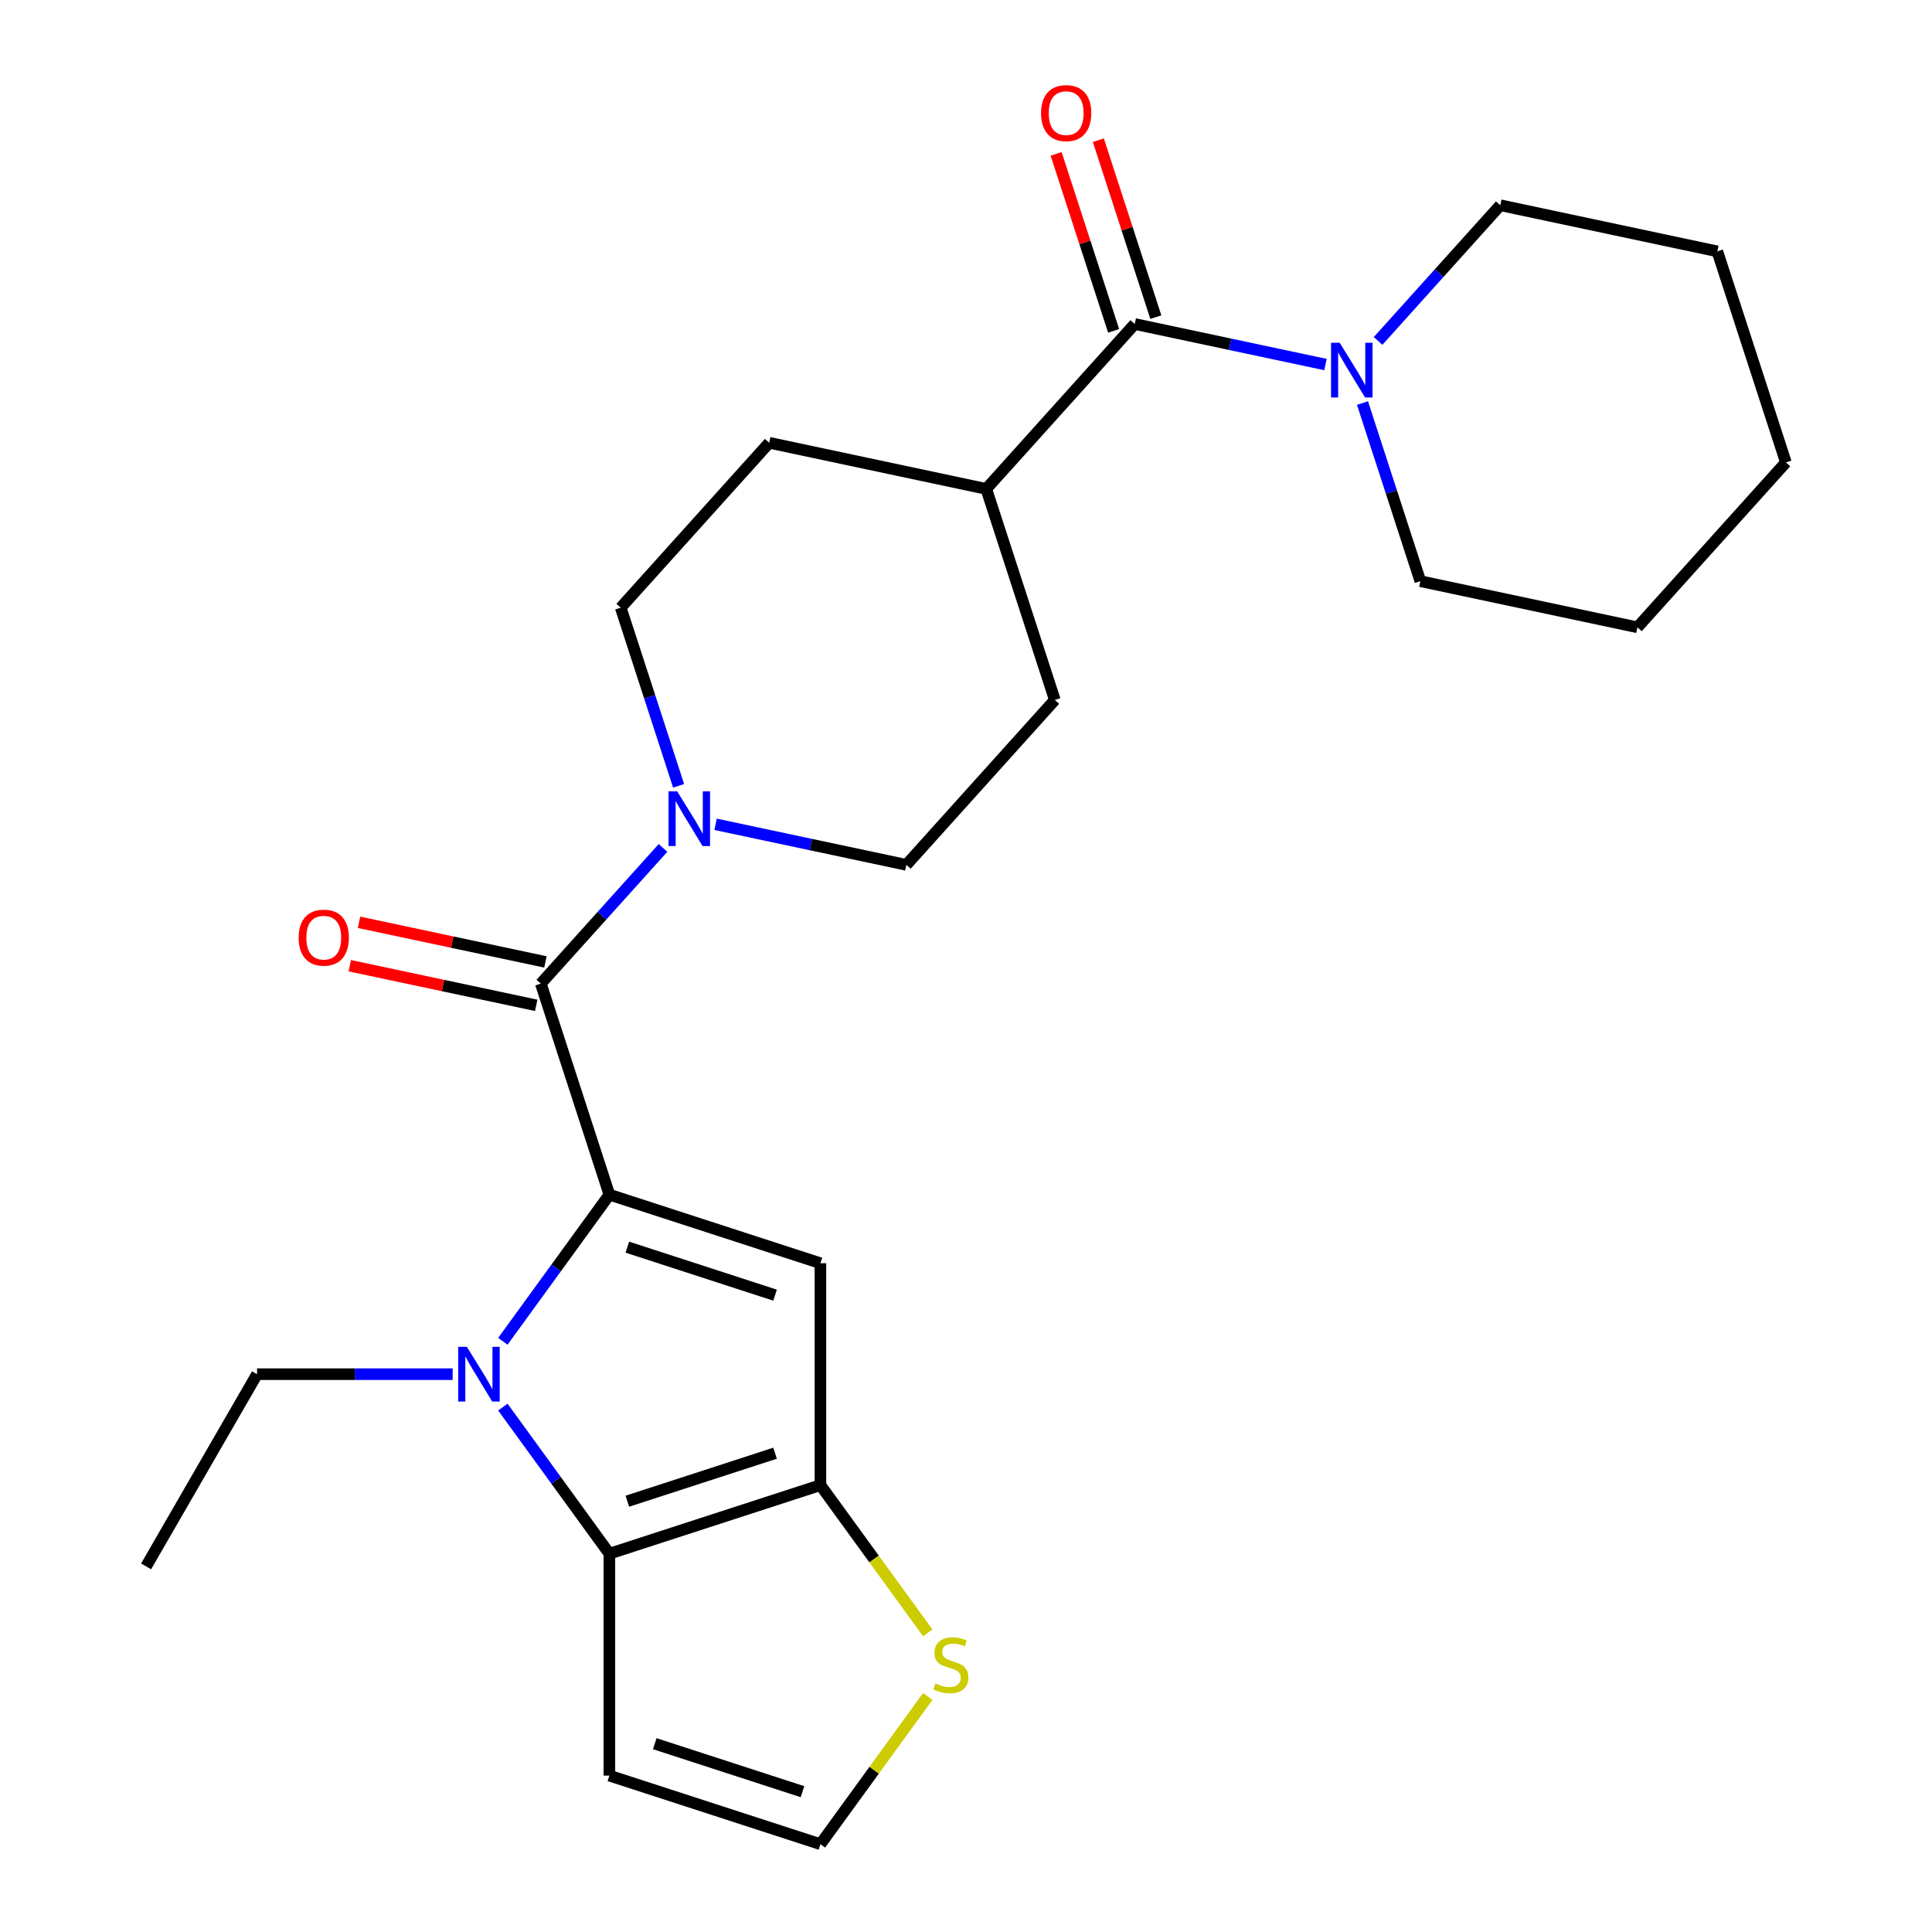 <?xml version='1.0' encoding='iso-8859-1'?>
<svg version='1.1' baseProfile='full'
              xmlns='http://www.w3.org/2000/svg'
                      xmlns:rdkit='http://www.rdkit.org/xml'
                      xmlns:xlink='http://www.w3.org/1999/xlink'
                  xml:space='preserve'
width='1000px' height='1000px' viewBox='0 0 1000 1000'>
<!-- END OF HEADER -->
<rect style='opacity:1.0;fill:#FFFFFF;stroke:none' width='1000' height='1000' x='0' y='0'> </rect>
<path class='bond-0' d='M 315.417,618.357 L 287.849,656.301' style='fill:none;fill-rule:evenodd;stroke:#000000;stroke-width:6px;stroke-linecap:butt;stroke-linejoin:miter;stroke-opacity:1' />
<path class='bond-0' d='M 287.849,656.301 L 260.281,694.246' style='fill:none;fill-rule:evenodd;stroke:#0000FF;stroke-width:6px;stroke-linecap:butt;stroke-linejoin:miter;stroke-opacity:1' />
<path class='bond-1' d='M 315.417,618.357 L 424.652,653.849' style='fill:none;fill-rule:evenodd;stroke:#000000;stroke-width:6px;stroke-linecap:butt;stroke-linejoin:miter;stroke-opacity:1' />
<path class='bond-1' d='M 324.704,645.527 L 401.168,670.372' style='fill:none;fill-rule:evenodd;stroke:#000000;stroke-width:6px;stroke-linecap:butt;stroke-linejoin:miter;stroke-opacity:1' />
<path class='bond-4' d='M 315.417,618.357 L 279.925,509.122' style='fill:none;fill-rule:evenodd;stroke:#000000;stroke-width:6px;stroke-linecap:butt;stroke-linejoin:miter;stroke-opacity:1' />
<path class='bond-2' d='M 260.281,728.308 L 287.849,766.253' style='fill:none;fill-rule:evenodd;stroke:#0000FF;stroke-width:6px;stroke-linecap:butt;stroke-linejoin:miter;stroke-opacity:1' />
<path class='bond-2' d='M 287.849,766.253 L 315.417,804.197' style='fill:none;fill-rule:evenodd;stroke:#000000;stroke-width:6px;stroke-linecap:butt;stroke-linejoin:miter;stroke-opacity:1' />
<path class='bond-18' d='M 234.295,711.277 L 183.673,711.277' style='fill:none;fill-rule:evenodd;stroke:#0000FF;stroke-width:6px;stroke-linecap:butt;stroke-linejoin:miter;stroke-opacity:1' />
<path class='bond-18' d='M 183.673,711.277 L 133.051,711.277' style='fill:none;fill-rule:evenodd;stroke:#000000;stroke-width:6px;stroke-linecap:butt;stroke-linejoin:miter;stroke-opacity:1' />
<path class='bond-3' d='M 424.652,653.849 L 424.652,768.705' style='fill:none;fill-rule:evenodd;stroke:#000000;stroke-width:6px;stroke-linecap:butt;stroke-linejoin:miter;stroke-opacity:1' />
<path class='bond-9' d='M 315.417,804.197 L 315.417,919.053' style='fill:none;fill-rule:evenodd;stroke:#000000;stroke-width:6px;stroke-linecap:butt;stroke-linejoin:miter;stroke-opacity:1' />
<path class='bond-25' d='M 315.417,804.197 L 424.652,768.705' style='fill:none;fill-rule:evenodd;stroke:#000000;stroke-width:6px;stroke-linecap:butt;stroke-linejoin:miter;stroke-opacity:1' />
<path class='bond-25' d='M 324.704,777.027 L 401.168,752.182' style='fill:none;fill-rule:evenodd;stroke:#000000;stroke-width:6px;stroke-linecap:butt;stroke-linejoin:miter;stroke-opacity:1' />
<path class='bond-8' d='M 424.652,768.705 L 452.431,806.94' style='fill:none;fill-rule:evenodd;stroke:#000000;stroke-width:6px;stroke-linecap:butt;stroke-linejoin:miter;stroke-opacity:1' />
<path class='bond-8' d='M 452.431,806.94 L 480.211,845.175' style='fill:none;fill-rule:evenodd;stroke:#CCCC00;stroke-width:6px;stroke-linecap:butt;stroke-linejoin:miter;stroke-opacity:1' />
<path class='bond-5' d='M 279.925,509.122 L 311.546,474.004' style='fill:none;fill-rule:evenodd;stroke:#000000;stroke-width:6px;stroke-linecap:butt;stroke-linejoin:miter;stroke-opacity:1' />
<path class='bond-5' d='M 311.546,474.004 L 343.167,438.885' style='fill:none;fill-rule:evenodd;stroke:#0000FF;stroke-width:6px;stroke-linecap:butt;stroke-linejoin:miter;stroke-opacity:1' />
<path class='bond-12' d='M 282.313,497.888 L 234.076,487.635' style='fill:none;fill-rule:evenodd;stroke:#000000;stroke-width:6px;stroke-linecap:butt;stroke-linejoin:miter;stroke-opacity:1' />
<path class='bond-12' d='M 234.076,487.635 L 185.838,477.381' style='fill:none;fill-rule:evenodd;stroke:#FF0000;stroke-width:6px;stroke-linecap:butt;stroke-linejoin:miter;stroke-opacity:1' />
<path class='bond-12' d='M 277.537,520.357 L 229.3,510.104' style='fill:none;fill-rule:evenodd;stroke:#000000;stroke-width:6px;stroke-linecap:butt;stroke-linejoin:miter;stroke-opacity:1' />
<path class='bond-12' d='M 229.3,510.104 L 181.063,499.851' style='fill:none;fill-rule:evenodd;stroke:#FF0000;stroke-width:6px;stroke-linecap:butt;stroke-linejoin:miter;stroke-opacity:1' />
<path class='bond-13' d='M 370.39,426.661 L 419.757,437.154' style='fill:none;fill-rule:evenodd;stroke:#0000FF;stroke-width:6px;stroke-linecap:butt;stroke-linejoin:miter;stroke-opacity:1' />
<path class='bond-13' d='M 419.757,437.154 L 469.124,447.648' style='fill:none;fill-rule:evenodd;stroke:#000000;stroke-width:6px;stroke-linecap:butt;stroke-linejoin:miter;stroke-opacity:1' />
<path class='bond-14' d='M 351.245,406.736 L 336.265,360.635' style='fill:none;fill-rule:evenodd;stroke:#0000FF;stroke-width:6px;stroke-linecap:butt;stroke-linejoin:miter;stroke-opacity:1' />
<path class='bond-14' d='M 336.265,360.635 L 321.286,314.534' style='fill:none;fill-rule:evenodd;stroke:#000000;stroke-width:6px;stroke-linecap:butt;stroke-linejoin:miter;stroke-opacity:1' />
<path class='bond-6' d='M 587.339,167.704 L 510.486,253.059' style='fill:none;fill-rule:evenodd;stroke:#000000;stroke-width:6px;stroke-linecap:butt;stroke-linejoin:miter;stroke-opacity:1' />
<path class='bond-7' d='M 587.339,167.704 L 636.706,178.198' style='fill:none;fill-rule:evenodd;stroke:#000000;stroke-width:6px;stroke-linecap:butt;stroke-linejoin:miter;stroke-opacity:1' />
<path class='bond-7' d='M 636.706,178.198 L 686.074,188.691' style='fill:none;fill-rule:evenodd;stroke:#0000FF;stroke-width:6px;stroke-linecap:butt;stroke-linejoin:miter;stroke-opacity:1' />
<path class='bond-15' d='M 598.263,164.155 L 583.381,118.354' style='fill:none;fill-rule:evenodd;stroke:#000000;stroke-width:6px;stroke-linecap:butt;stroke-linejoin:miter;stroke-opacity:1' />
<path class='bond-15' d='M 583.381,118.354 L 568.499,72.552' style='fill:none;fill-rule:evenodd;stroke:#FF0000;stroke-width:6px;stroke-linecap:butt;stroke-linejoin:miter;stroke-opacity:1' />
<path class='bond-15' d='M 576.416,171.254 L 561.534,125.452' style='fill:none;fill-rule:evenodd;stroke:#000000;stroke-width:6px;stroke-linecap:butt;stroke-linejoin:miter;stroke-opacity:1' />
<path class='bond-15' d='M 561.534,125.452 L 546.652,79.651' style='fill:none;fill-rule:evenodd;stroke:#FF0000;stroke-width:6px;stroke-linecap:butt;stroke-linejoin:miter;stroke-opacity:1' />
<path class='bond-19' d='M 705.219,208.616 L 720.198,254.717' style='fill:none;fill-rule:evenodd;stroke:#0000FF;stroke-width:6px;stroke-linecap:butt;stroke-linejoin:miter;stroke-opacity:1' />
<path class='bond-19' d='M 720.198,254.717 L 735.177,300.819' style='fill:none;fill-rule:evenodd;stroke:#000000;stroke-width:6px;stroke-linecap:butt;stroke-linejoin:miter;stroke-opacity:1' />
<path class='bond-20' d='M 713.296,176.467 L 744.917,141.349' style='fill:none;fill-rule:evenodd;stroke:#0000FF;stroke-width:6px;stroke-linecap:butt;stroke-linejoin:miter;stroke-opacity:1' />
<path class='bond-20' d='M 744.917,141.349 L 776.539,106.23' style='fill:none;fill-rule:evenodd;stroke:#000000;stroke-width:6px;stroke-linecap:butt;stroke-linejoin:miter;stroke-opacity:1' />
<path class='bond-10' d='M 480.211,878.075 L 452.431,916.31' style='fill:none;fill-rule:evenodd;stroke:#CCCC00;stroke-width:6px;stroke-linecap:butt;stroke-linejoin:miter;stroke-opacity:1' />
<path class='bond-10' d='M 452.431,916.31 L 424.652,954.545' style='fill:none;fill-rule:evenodd;stroke:#000000;stroke-width:6px;stroke-linecap:butt;stroke-linejoin:miter;stroke-opacity:1' />
<path class='bond-27' d='M 315.417,919.053 L 424.652,954.545' style='fill:none;fill-rule:evenodd;stroke:#000000;stroke-width:6px;stroke-linecap:butt;stroke-linejoin:miter;stroke-opacity:1' />
<path class='bond-27' d='M 338.901,902.53 L 415.365,927.375' style='fill:none;fill-rule:evenodd;stroke:#000000;stroke-width:6px;stroke-linecap:butt;stroke-linejoin:miter;stroke-opacity:1' />
<path class='bond-11' d='M 510.486,253.059 L 398.14,229.179' style='fill:none;fill-rule:evenodd;stroke:#000000;stroke-width:6px;stroke-linecap:butt;stroke-linejoin:miter;stroke-opacity:1' />
<path class='bond-26' d='M 510.486,253.059 L 545.978,362.293' style='fill:none;fill-rule:evenodd;stroke:#000000;stroke-width:6px;stroke-linecap:butt;stroke-linejoin:miter;stroke-opacity:1' />
<path class='bond-16' d='M 469.124,447.648 L 545.978,362.293' style='fill:none;fill-rule:evenodd;stroke:#000000;stroke-width:6px;stroke-linecap:butt;stroke-linejoin:miter;stroke-opacity:1' />
<path class='bond-17' d='M 321.286,314.534 L 398.14,229.179' style='fill:none;fill-rule:evenodd;stroke:#000000;stroke-width:6px;stroke-linecap:butt;stroke-linejoin:miter;stroke-opacity:1' />
<path class='bond-21' d='M 133.051,711.277 L 75.623,810.745' style='fill:none;fill-rule:evenodd;stroke:#000000;stroke-width:6px;stroke-linecap:butt;stroke-linejoin:miter;stroke-opacity:1' />
<path class='bond-23' d='M 735.177,300.819 L 847.523,324.699' style='fill:none;fill-rule:evenodd;stroke:#000000;stroke-width:6px;stroke-linecap:butt;stroke-linejoin:miter;stroke-opacity:1' />
<path class='bond-22' d='M 776.539,106.23 L 888.884,130.11' style='fill:none;fill-rule:evenodd;stroke:#000000;stroke-width:6px;stroke-linecap:butt;stroke-linejoin:miter;stroke-opacity:1' />
<path class='bond-24' d='M 888.884,130.11 L 924.377,239.344' style='fill:none;fill-rule:evenodd;stroke:#000000;stroke-width:6px;stroke-linecap:butt;stroke-linejoin:miter;stroke-opacity:1' />
<path class='bond-28' d='M 847.523,324.699 L 924.377,239.344' style='fill:none;fill-rule:evenodd;stroke:#000000;stroke-width:6px;stroke-linecap:butt;stroke-linejoin:miter;stroke-opacity:1' />
<path  class='atom-1' d='M 241.647 697.117
L 250.927 712.117
Q 251.847 713.597, 253.327 716.277
Q 254.807 718.957, 254.887 719.117
L 254.887 697.117
L 258.647 697.117
L 258.647 725.437
L 254.767 725.437
L 244.807 709.037
Q 243.647 707.117, 242.407 704.917
Q 241.207 702.717, 240.847 702.037
L 240.847 725.437
L 237.167 725.437
L 237.167 697.117
L 241.647 697.117
' fill='#0000FF'/>
<path  class='atom-6' d='M 350.519 409.608
L 359.799 424.608
Q 360.719 426.088, 362.199 428.768
Q 363.679 431.448, 363.759 431.608
L 363.759 409.608
L 367.519 409.608
L 367.519 437.928
L 363.639 437.928
L 353.679 421.528
Q 352.519 419.608, 351.279 417.408
Q 350.079 415.208, 349.719 414.528
L 349.719 437.928
L 346.039 437.928
L 346.039 409.608
L 350.519 409.608
' fill='#0000FF'/>
<path  class='atom-8' d='M 693.425 177.424
L 702.705 192.424
Q 703.625 193.904, 705.105 196.584
Q 706.585 199.264, 706.665 199.424
L 706.665 177.424
L 710.425 177.424
L 710.425 205.744
L 706.545 205.744
L 696.585 189.344
Q 695.425 187.424, 694.185 185.224
Q 692.985 183.024, 692.625 182.344
L 692.625 205.744
L 688.945 205.744
L 688.945 177.424
L 693.425 177.424
' fill='#0000FF'/>
<path  class='atom-9' d='M 484.162 871.345
Q 484.482 871.465, 485.802 872.025
Q 487.122 872.585, 488.562 872.945
Q 490.042 873.265, 491.482 873.265
Q 494.162 873.265, 495.722 871.985
Q 497.282 870.665, 497.282 868.385
Q 497.282 866.825, 496.482 865.865
Q 495.722 864.905, 494.522 864.385
Q 493.322 863.865, 491.322 863.265
Q 488.802 862.505, 487.282 861.785
Q 485.802 861.065, 484.722 859.545
Q 483.682 858.025, 483.682 855.465
Q 483.682 851.905, 486.082 849.705
Q 488.522 847.505, 493.322 847.505
Q 496.602 847.505, 500.322 849.065
L 499.402 852.145
Q 496.002 850.745, 493.442 850.745
Q 490.682 850.745, 489.162 851.905
Q 487.642 853.025, 487.682 854.985
Q 487.682 856.505, 488.442 857.425
Q 489.242 858.345, 490.362 858.865
Q 491.522 859.385, 493.442 859.985
Q 496.002 860.785, 497.522 861.585
Q 499.042 862.385, 500.122 864.025
Q 501.242 865.625, 501.242 868.385
Q 501.242 872.305, 498.602 874.425
Q 496.002 876.505, 491.642 876.505
Q 489.122 876.505, 487.202 875.945
Q 485.322 875.425, 483.082 874.505
L 484.162 871.345
' fill='#CCCC00'/>
<path  class='atom-13' d='M 154.579 485.323
Q 154.579 478.523, 157.939 474.723
Q 161.299 470.923, 167.579 470.923
Q 173.859 470.923, 177.219 474.723
Q 180.579 478.523, 180.579 485.323
Q 180.579 492.203, 177.179 496.123
Q 173.779 500.003, 167.579 500.003
Q 161.339 500.003, 157.939 496.123
Q 154.579 492.243, 154.579 485.323
M 167.579 496.803
Q 171.899 496.803, 174.219 493.923
Q 176.579 491.003, 176.579 485.323
Q 176.579 479.763, 174.219 476.963
Q 171.899 474.123, 167.579 474.123
Q 163.259 474.123, 160.899 476.923
Q 158.579 479.723, 158.579 485.323
Q 158.579 491.043, 160.899 493.923
Q 163.259 496.803, 167.579 496.803
' fill='#FF0000'/>
<path  class='atom-16' d='M 538.847 58.55
Q 538.847 51.75, 542.207 47.95
Q 545.567 44.15, 551.847 44.15
Q 558.127 44.15, 561.487 47.95
Q 564.847 51.75, 564.847 58.55
Q 564.847 65.43, 561.447 69.35
Q 558.047 73.23, 551.847 73.23
Q 545.607 73.23, 542.207 69.35
Q 538.847 65.47, 538.847 58.55
M 551.847 70.03
Q 556.167 70.03, 558.487 67.15
Q 560.847 64.23, 560.847 58.55
Q 560.847 52.99, 558.487 50.19
Q 556.167 47.35, 551.847 47.35
Q 547.527 47.35, 545.167 50.15
Q 542.847 52.95, 542.847 58.55
Q 542.847 64.27, 545.167 67.15
Q 547.527 70.03, 551.847 70.03
' fill='#FF0000'/>
</svg>
